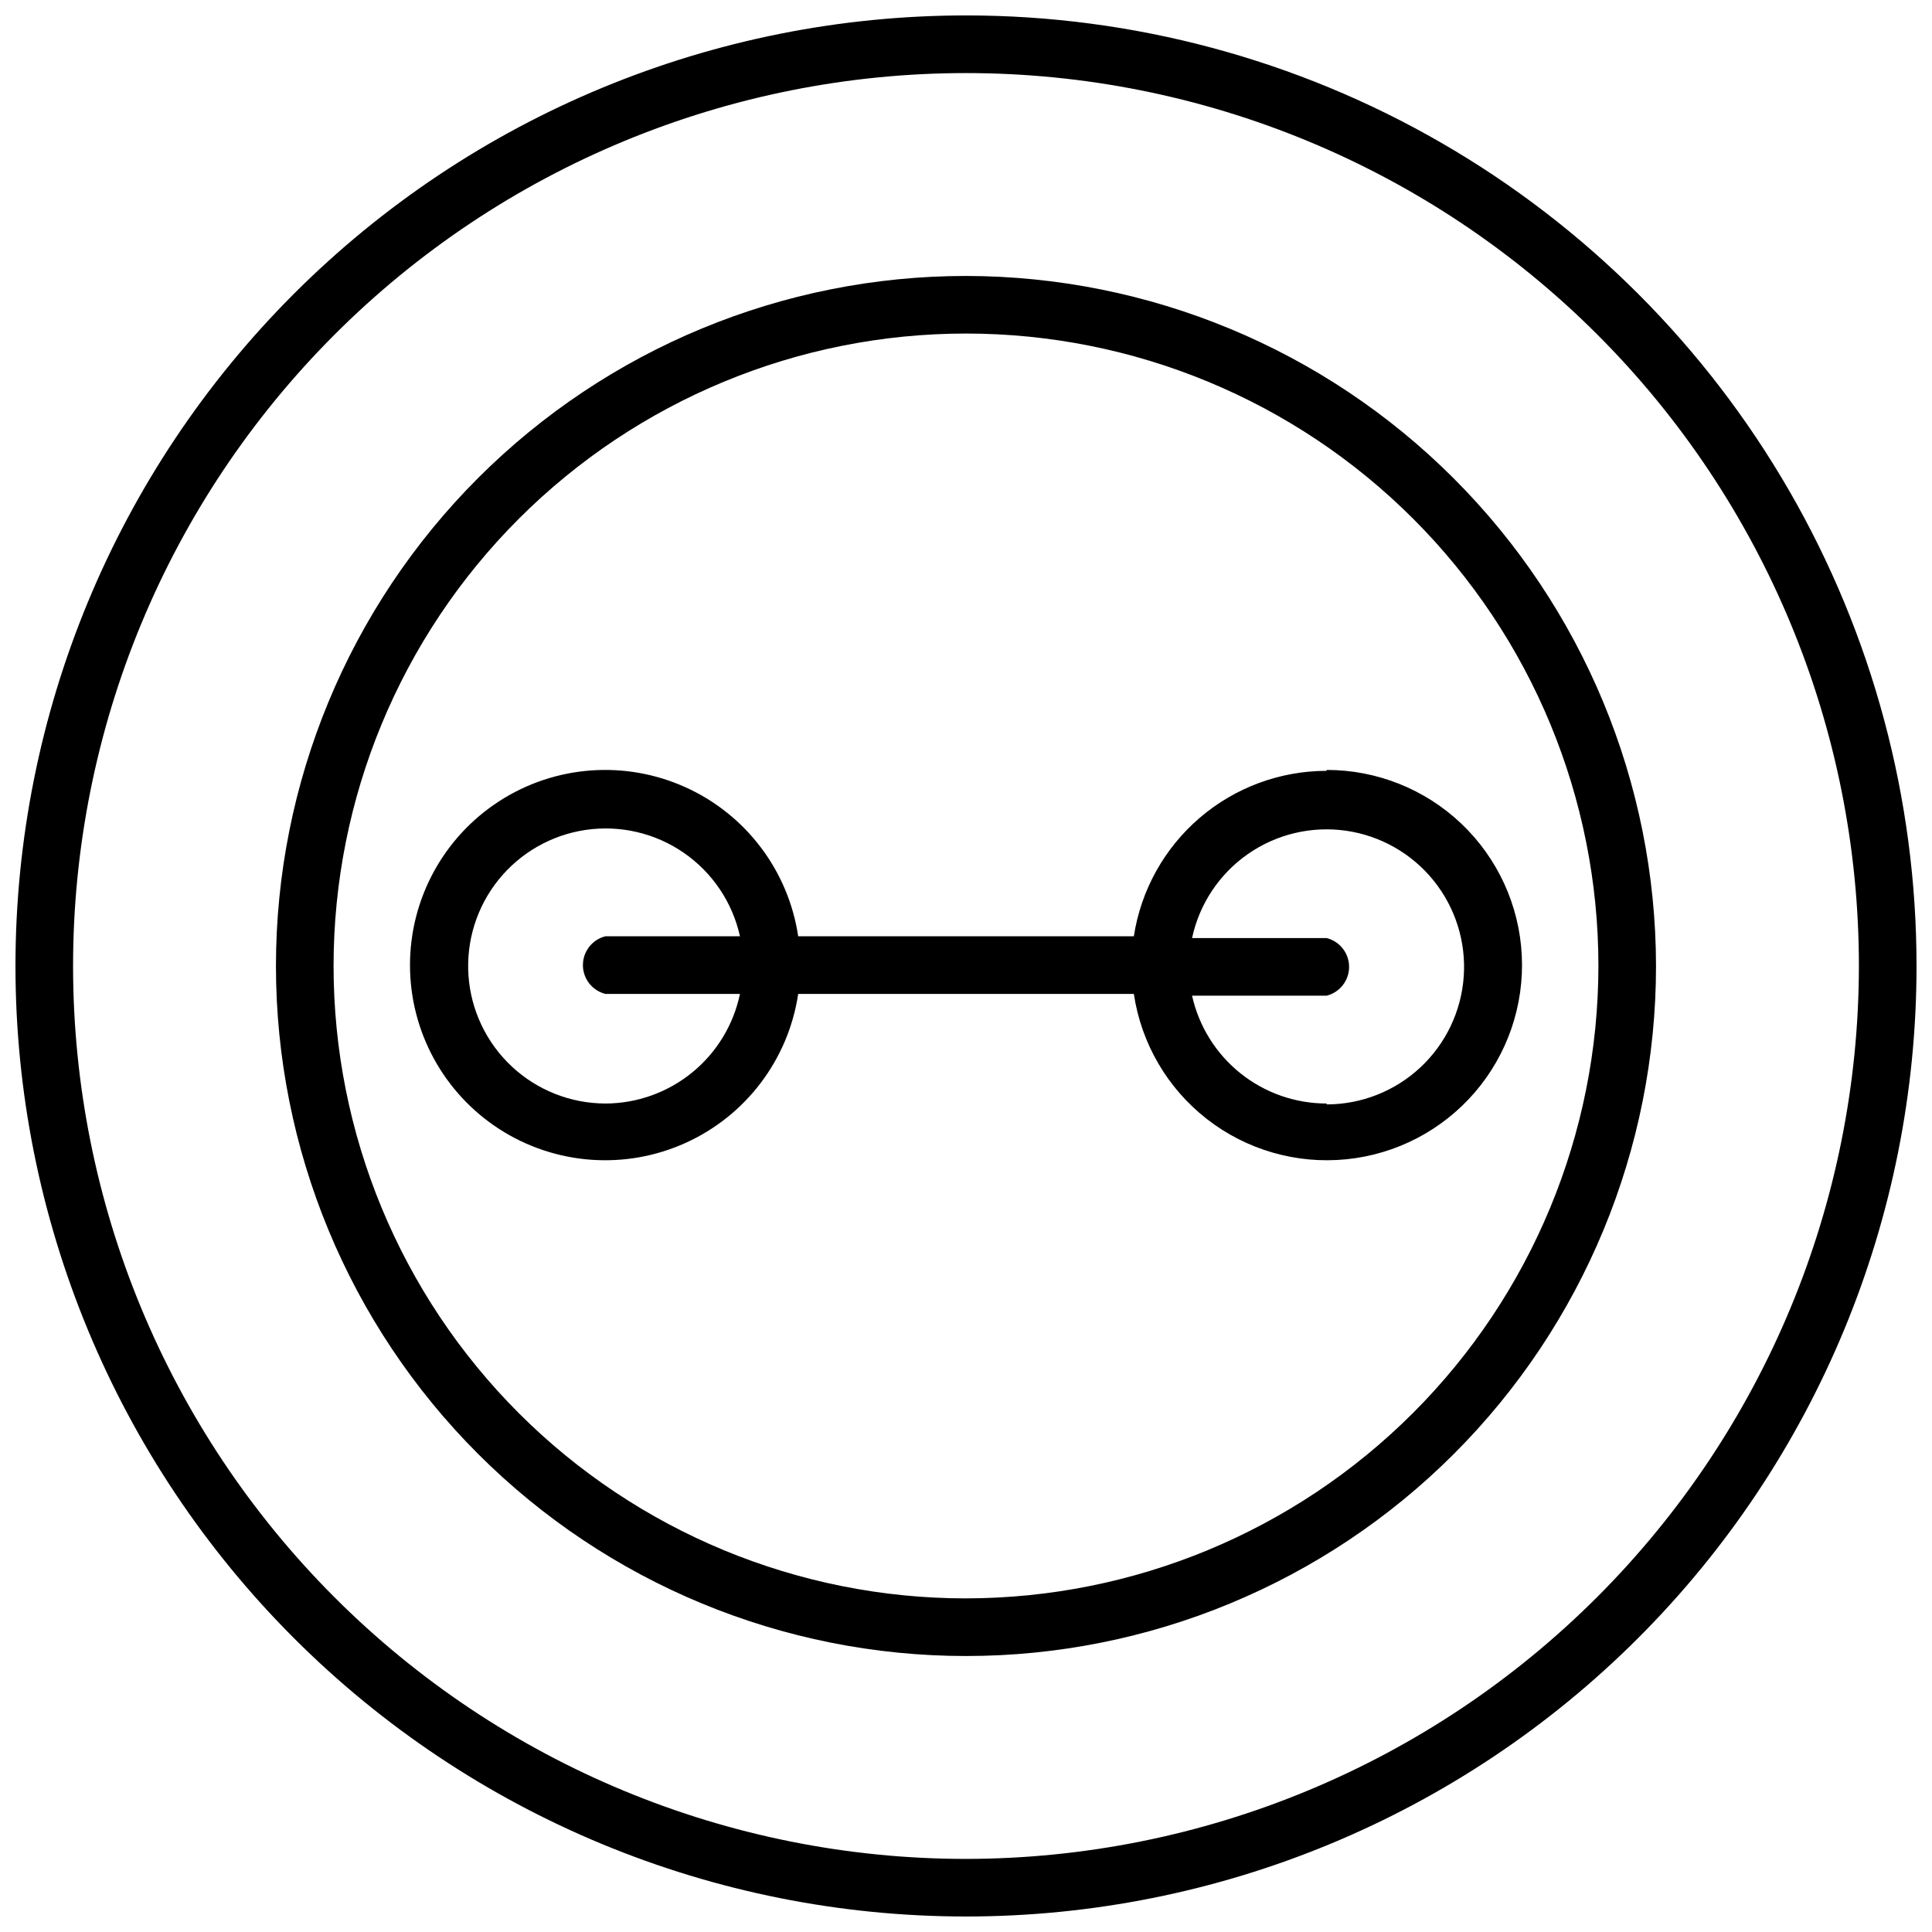 <?xml version="1.0" encoding="UTF-8"?>
<!-- Uploaded to: ICON Repo, www.iconrepo.com, Generator: ICON Repo Mixer Tools -->
<svg width="800px" height="800px" version="1.1" viewBox="144 144 512 512" xmlns="http://www.w3.org/2000/svg">
 <defs>
  <clipPath id="a">
   <path d="m148.09 148.09h503.81v503.81h-503.81z"/>
  </clipPath>
 </defs>
 <g clip-path="url(#a)">
  <path d="m400 148.09c-66.812 0-130.88 26.539-178.12 73.781s-73.781 111.31-73.781 178.12c0 66.809 26.539 130.88 73.781 178.12 47.242 47.242 111.31 73.781 178.12 73.781 66.809 0 130.88-26.539 178.12-73.781 47.242-47.242 73.781-111.31 73.781-178.12 0-44.219-11.637-87.66-33.746-125.95-22.109-38.297-53.91-70.094-92.207-92.203-38.293-22.109-81.73-33.75-125.95-33.75zm0 488.54c-62.762 0-122.95-24.934-167.33-69.309-44.375-44.379-69.305-104.57-69.305-167.32 0-62.762 24.93-122.95 69.305-167.33 44.379-44.375 104.57-69.305 167.33-69.305 62.758 0 122.95 24.93 167.32 69.305 44.375 44.379 69.309 104.57 69.309 167.33-0.062 62.738-25.016 122.89-69.379 167.25-44.363 44.363-104.52 69.316-167.25 69.379z"/>
 </g>
 <path d="m400 217.13c-48.5 0-95.016 19.266-129.31 53.559-34.293 34.293-53.559 80.809-53.559 129.31 0 48.496 19.266 95.012 53.559 129.3 34.293 34.293 80.809 53.562 129.31 53.562 48.496 0 95.012-19.27 129.3-53.562 34.293-34.293 53.562-80.809 53.562-129.3-0.062-48.48-19.352-94.957-53.633-129.24-34.277-34.281-80.754-53.566-129.23-53.629zm0 350.46c-44.449 0-87.078-17.656-118.51-49.086-31.434-31.434-49.09-74.059-49.09-118.51s17.656-87.078 49.09-118.51c31.43-31.434 74.059-49.09 118.51-49.09s87.074 17.656 118.51 49.09c31.43 31.43 49.086 74.059 49.086 118.51-0.043 44.434-17.711 87.039-49.133 118.46-31.422 31.422-74.027 49.09-118.46 49.133z"/>
 <path d="m495.57 348.28c-12.348 0.004-24.289 4.43-33.656 12.469-9.371 8.043-15.555 19.172-17.434 31.375h-88.953c-2.594-17.375-13.832-32.246-29.84-39.484-16.004-7.242-34.594-5.863-49.355 3.664-14.762 9.523-23.68 25.891-23.68 43.457 0 17.57 8.918 33.934 23.68 43.461 14.762 9.523 33.352 10.902 49.355 3.66 16.008-7.238 27.246-22.109 29.84-39.484h88.953c1.961 13.133 8.895 25.008 19.371 33.168 10.477 8.16 23.688 11.977 36.902 10.66 13.211-1.312 25.414-7.66 34.078-17.723 8.66-10.066 13.121-23.074 12.453-36.336-0.664-13.262-6.406-25.762-16.035-34.906s-22.402-14.234-35.68-14.219zm-191.13 88.164c-9.207-0.02-18.062-3.519-24.793-9.797-6.731-6.281-10.836-14.875-11.492-24.055-0.652-9.184 2.191-18.273 7.961-25.445 5.769-7.168 14.039-11.891 23.148-13.219 9.109-1.324 18.383 0.848 25.957 6.078 7.574 5.231 12.891 13.133 14.879 22.117h-35.66c-3.504 0.879-5.961 4.027-5.961 7.637s2.457 6.758 5.961 7.637h35.66c-1.715 8.195-6.195 15.555-12.684 20.84-6.492 5.289-14.605 8.188-22.977 8.207zm191.13 0c-8.309 0.004-16.371-2.828-22.852-8.023-6.484-5.191-11-12.441-12.809-20.551h35.66c3.5-0.879 5.957-4.027 5.957-7.637s-2.457-6.758-5.957-7.637h-35.66c1.93-9.016 7.207-16.965 14.77-22.246 7.559-5.277 16.84-7.496 25.973-6.207 9.129 1.293 17.434 6 23.23 13.168 5.801 7.168 8.668 16.27 8.023 25.469-0.645 9.199-4.754 17.812-11.496 24.105-6.742 6.289-15.621 9.789-24.84 9.797z"/>
</svg>